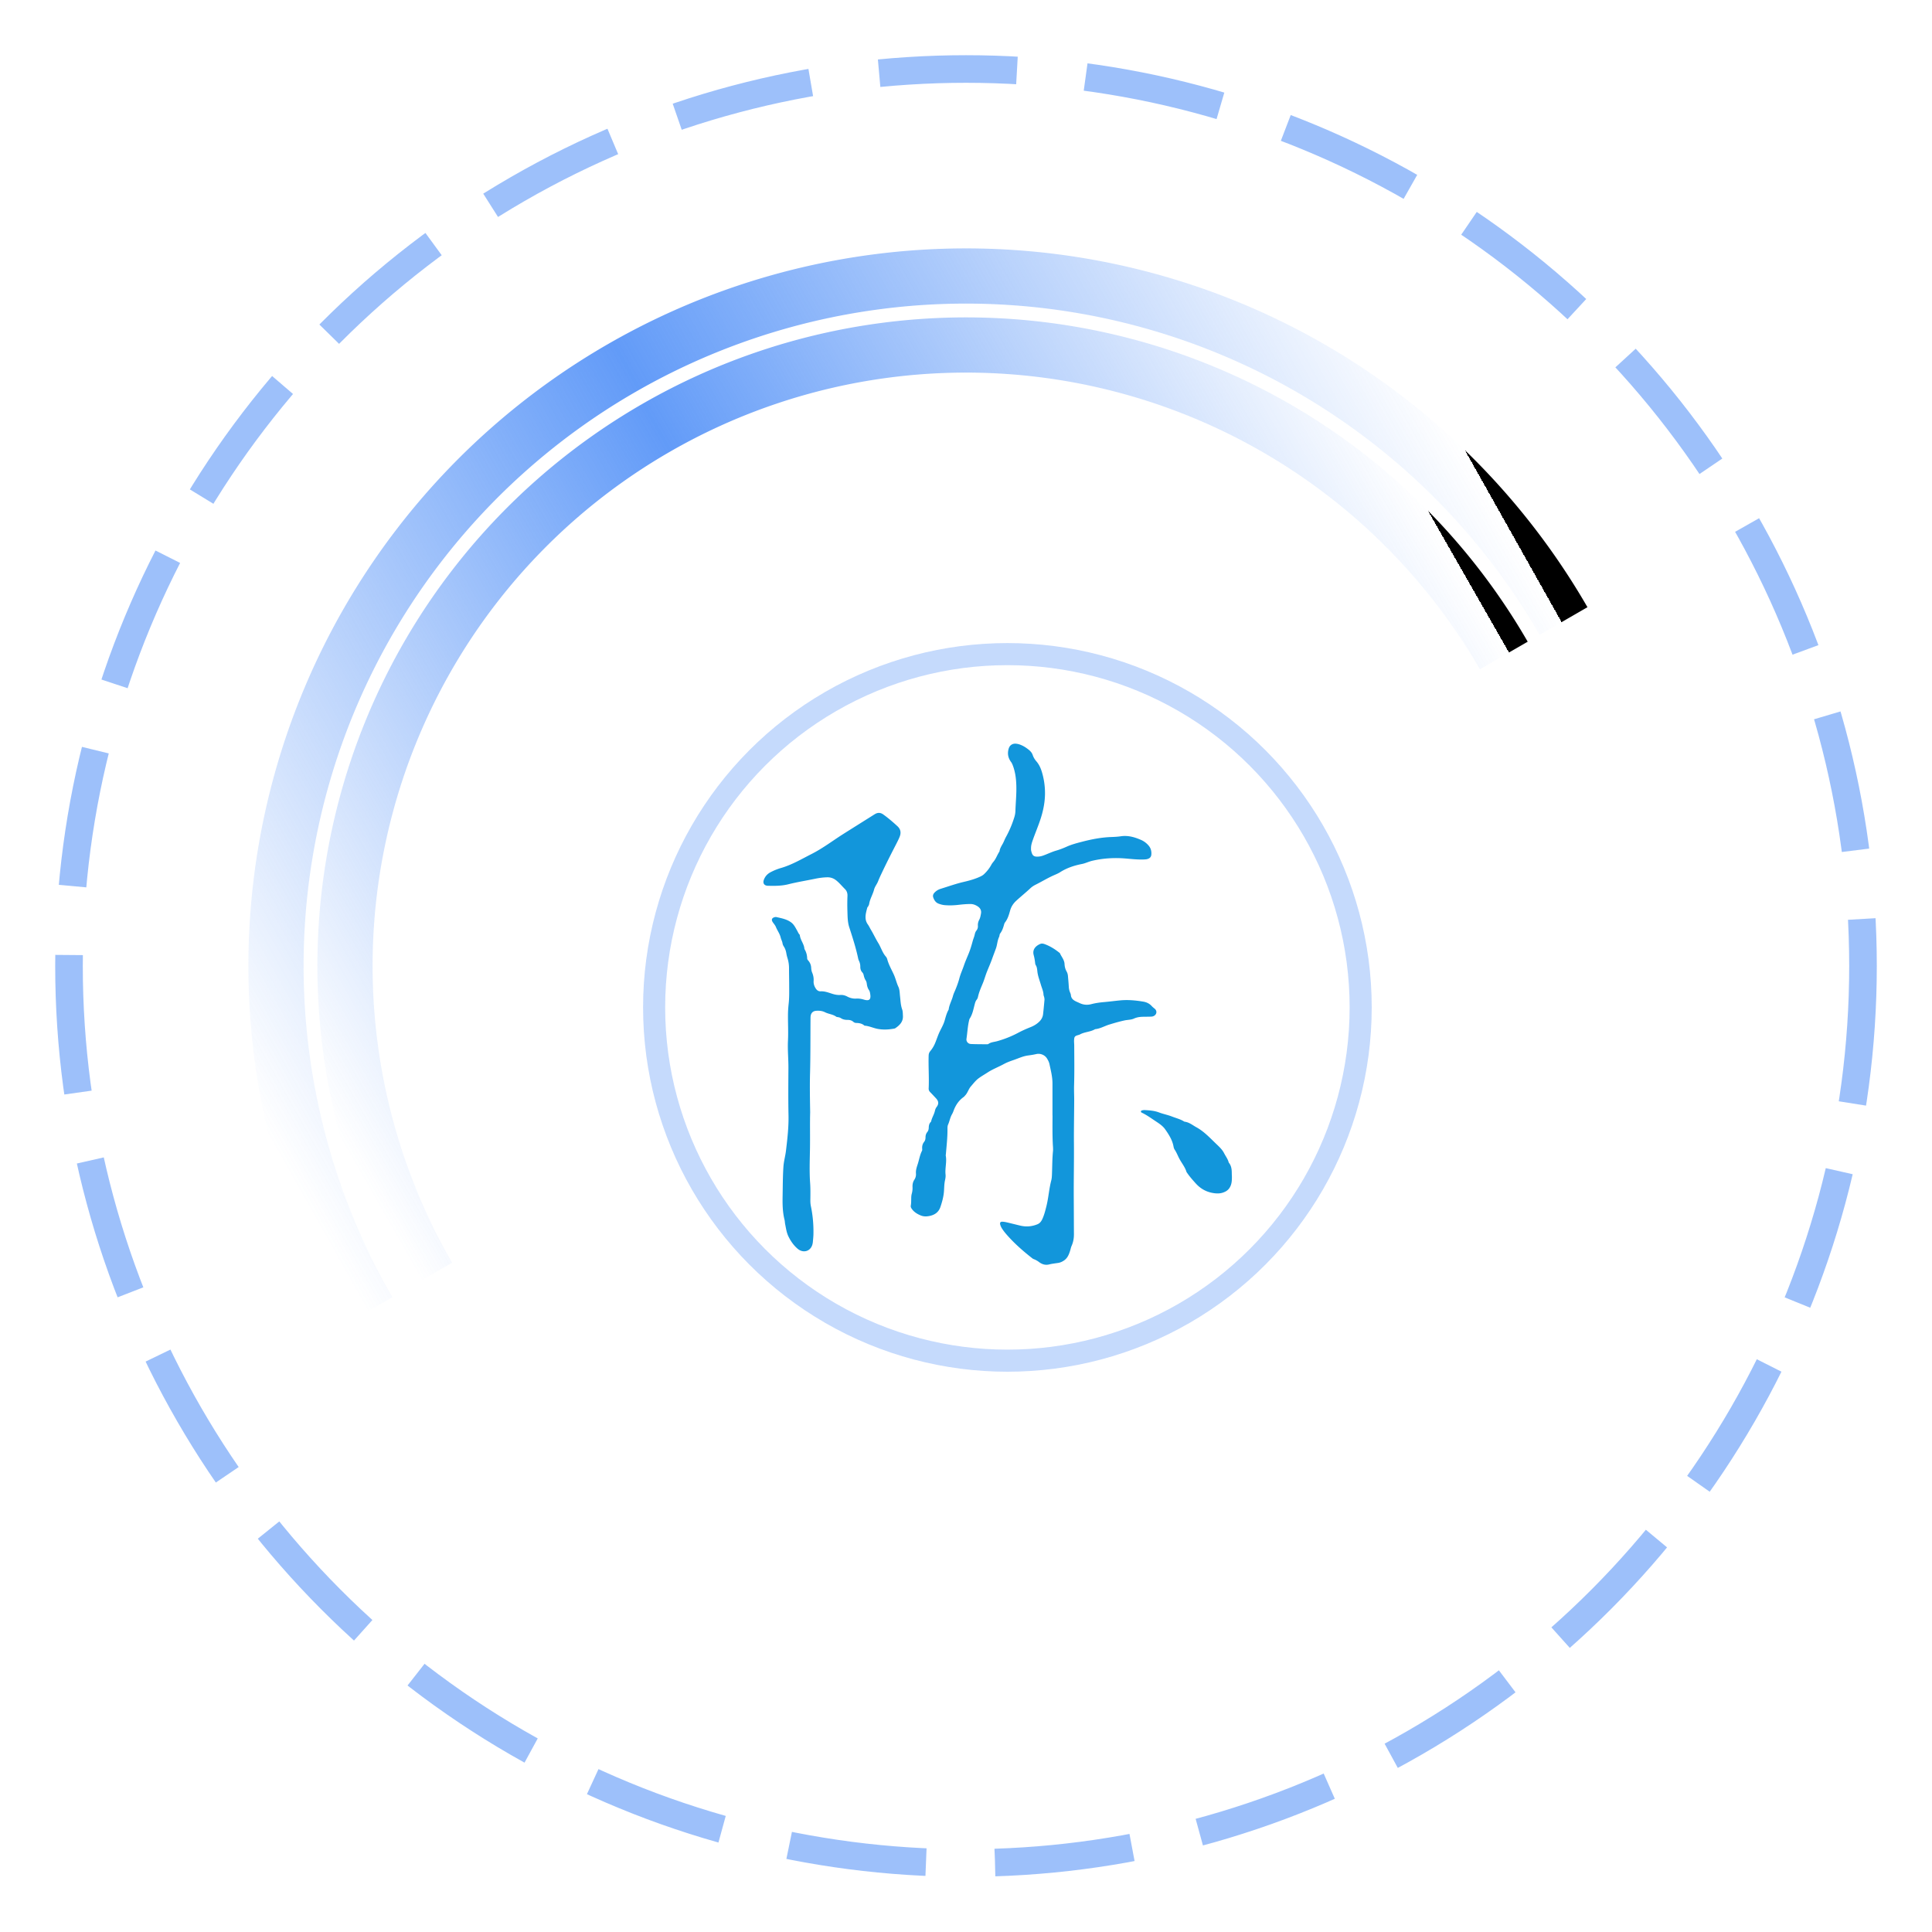 <svg xmlns="http://www.w3.org/2000/svg" viewBox="0 0 140 140">
                <defs>
                    <linearGradient id="speedGradient" x1="0%" y1="0%" x2="100%" y2="0%">
                        <stop offset="0%" style="stop-color:#3b82f6;stop-opacity:0"/>
                        <stop offset="50%" style="stop-color:#3b82f6;stop-opacity:0.8"/>
                        <stop offset="100%" style="stop-color:#3b82f6;stop-opacity:0"/>
                        <animate attributeName="x1" values="0%;100%;0%" dur="1.5s" repeatCount="indefinite"/>
                        <animate attributeName="x2" values="100%;200%;100%" dur="1.5s" repeatCount="indefinite"/>
                    </linearGradient>
                </defs>

                <g transform="translate(70,70) rotate(-30)">
                    <path d="M-50,0 A50,50 0 1,1 50,0" fill="none" stroke="url(#speedGradient)" stroke-width="4">
                        <animateTransform attributeName="transform" type="rotate" from="0" to="360" dur="3s" repeatCount="indefinite"/>
                    </path>
                    <path d="M-45,0 A45,45 0 1,1 45,0" fill="none" stroke="url(#speedGradient)" stroke-width="4">
                        <animateTransform attributeName="transform" type="rotate" from="360" to="0" dur="2s" repeatCount="indefinite"/>
                    </path>
                </g>


                <g transform="translate(45,45) scale(0.8)">

                    <circle cx="35" cy="35" r="32" fill="none" stroke="#3b82f6" stroke-width="2" opacity="0.3">
                        <animate attributeName="r" values="32;36;32" dur="2s" repeatCount="indefinite"/>
                        <animate attributeName="opacity" values="0.3;0.1;0.3" dur="2s" repeatCount="indefinite"/>
                    </circle>


                    <path d="M 39.083,44.783 V 41.886 c 0,-0.598 -0.151,-1.173 -0.273,-1.752 -0.038,-0.18 -0.125,-0.345 -0.22,-0.502 -0.191,-0.319 -0.599,-0.491 -0.972,-0.405 -0.249,0.057 -0.499,0.096 -0.752,0.129 -0.455,0.059 -0.864,0.26 -1.289,0.405 -0.311,0.106 -0.621,0.219 -0.909,0.376 -0.475,0.26 -0.986,0.45 -1.443,0.746 -0.273,0.178 -0.557,0.338 -0.821,0.531 -0.282,0.206 -0.483,0.481 -0.708,0.737 -0.218,0.247 -0.288,0.572 -0.51,0.811 -0.05,0.054 -0.094,0.116 -0.153,0.159 -0.442,0.313 -0.719,0.737 -0.902,1.226 -0.041,0.112 -0.085,0.223 -0.145,0.326 -0.174,0.297 -0.222,0.637 -0.36,0.946 -0.063,0.141 -0.053,0.304 -0.053,0.459 0.001,0.747 -0.085,1.488 -0.146,2.231 -0.004,0.036 -0.017,0.074 -0.011,0.108 0.111,0.573 -0.078,1.142 -0.019,1.714 0.018,0.173 -0.006,0.344 -0.045,0.515 -0.089,0.384 -0.068,0.78 -0.112,1.168 -0.05,0.437 -0.17,0.862 -0.311,1.274 -0.143,0.418 -0.455,0.684 -0.93,0.793 -0.302,0.068 -0.576,0.077 -0.854,-0.038 -0.334,-0.139 -0.633,-0.325 -0.831,-0.632 -0.052,-0.081 -0.081,-0.162 -0.064,-0.258 0.041,-0.225 0.034,-0.454 0.039,-0.681 0.002,-0.138 0.013,-0.273 0.051,-0.405 0.054,-0.196 0.076,-0.393 0.066,-0.596 -0.011,-0.232 0.031,-0.458 0.162,-0.655 0.118,-0.178 0.165,-0.366 0.149,-0.572 -0.024,-0.306 0.074,-0.581 0.168,-0.872 0.126,-0.394 0.187,-0.808 0.38,-1.185 0.031,-0.06 0.018,-0.143 0.014,-0.216 -0.011,-0.217 0.038,-0.414 0.178,-0.59 0.096,-0.12 0.126,-0.263 0.126,-0.412 0,-0.179 0.047,-0.34 0.164,-0.483 0.091,-0.112 0.123,-0.243 0.128,-0.384 0.005,-0.195 0.038,-0.381 0.188,-0.529 0.013,-0.013 0.026,-0.03 0.029,-0.047 0.068,-0.331 0.267,-0.621 0.341,-0.949 0.03,-0.128 0.068,-0.24 0.149,-0.346 0.221,-0.291 0.2,-0.532 -0.058,-0.806 -0.171,-0.182 -0.34,-0.366 -0.516,-0.544 -0.098,-0.099 -0.146,-0.208 -0.139,-0.344 0.046,-0.993 -0.034,-1.985 -0.002,-2.978 0.005,-0.149 0.045,-0.276 0.148,-0.4 0.187,-0.224 0.332,-0.466 0.446,-0.744 0.135,-0.327 0.24,-0.666 0.392,-0.99 0.161,-0.339 0.358,-0.665 0.465,-1.04 0.09,-0.314 0.174,-0.648 0.338,-0.946 0.009,-0.016 0.021,-0.032 0.024,-0.049 0.052,-0.43 0.277,-0.808 0.388,-1.221 0.028,-0.106 0.065,-0.208 0.11,-0.31 0.188,-0.426 0.357,-0.857 0.475,-1.309 0.102,-0.386 0.275,-0.753 0.403,-1.132 0.128,-0.379 0.295,-0.745 0.444,-1.116 0.15,-0.373 0.26,-0.753 0.364,-1.138 0.05,-0.183 0.132,-0.359 0.172,-0.547 0.028,-0.134 0.068,-0.266 0.158,-0.377 0.104,-0.129 0.145,-0.276 0.133,-0.435 -0.014,-0.197 0.034,-0.379 0.125,-0.553 0.091,-0.173 0.12,-0.361 0.155,-0.55 0.053,-0.29 -0.067,-0.502 -0.302,-0.656 -0.197,-0.129 -0.416,-0.212 -0.662,-0.211 -0.36,0.002 -0.717,0.035 -1.073,0.076 -0.414,0.048 -0.828,0.063 -1.244,0.027 -0.19,-0.016 -0.37,-0.064 -0.548,-0.13 -0.275,-0.102 -0.406,-0.317 -0.494,-0.564 -0.057,-0.158 -0.013,-0.304 0.104,-0.43 a 1.262,1.217 0 0 1 0.563,-0.354 c 0.692,-0.213 1.371,-0.459 2.08,-0.624 0.521,-0.121 1.041,-0.263 1.529,-0.493 0.12,-0.057 0.229,-0.122 0.325,-0.213 0.269,-0.256 0.496,-0.542 0.669,-0.867 0.047,-0.088 0.11,-0.17 0.175,-0.247 0.229,-0.269 0.339,-0.601 0.522,-0.894 0.014,-0.023 0.033,-0.048 0.037,-0.074 0.037,-0.26 0.179,-0.473 0.303,-0.697 0.1,-0.183 0.166,-0.384 0.269,-0.569 0.321,-0.58 0.576,-1.186 0.77,-1.817 0.057,-0.184 0.09,-0.373 0.096,-0.565 0.021,-0.665 0.086,-1.327 0.086,-1.993 0,-0.714 -0.059,-1.419 -0.312,-2.097 -0.045,-0.121 -0.092,-0.238 -0.17,-0.343 -0.276,-0.372 -0.345,-0.78 -0.21,-1.218 0.091,-0.298 0.34,-0.466 0.662,-0.435 0.209,0.019 0.405,0.09 0.59,0.181 0.194,0.096 0.372,0.217 0.54,0.351 0.169,0.133 0.312,0.287 0.381,0.498 0.07,0.21 0.189,0.401 0.333,0.568 0.324,0.377 0.471,0.824 0.586,1.287 a 7.031,6.781 0 0 1 0.148,2.36 c -0.06,0.506 -0.176,1.003 -0.331,1.493 -0.226,0.715 -0.53,1.403 -0.771,2.111 -0.074,0.219 -0.125,0.438 -0.118,0.67 0.001,0.046 -0.004,0.092 0.006,0.137 0.097,0.447 0.191,0.626 0.742,0.563 0.198,-0.023 0.378,-0.093 0.563,-0.166 0.321,-0.128 0.636,-0.273 0.973,-0.37 0.325,-0.093 0.641,-0.219 0.948,-0.356 0.457,-0.205 0.942,-0.329 1.423,-0.454 0.857,-0.222 1.729,-0.389 2.621,-0.42 0.283,-0.01 0.568,-0.024 0.847,-0.066 0.655,-0.099 1.25,0.071 1.837,0.326 0.275,0.12 0.498,0.29 0.688,0.51 0.205,0.238 0.274,0.511 0.251,0.815 -0.015,0.208 -0.125,0.334 -0.326,0.4 -0.11,0.036 -0.221,0.043 -0.334,0.048 -0.568,0.024 -1.131,-0.042 -1.696,-0.089 -1.005,-0.083 -2,-0.022 -2.981,0.204 -0.174,0.04 -0.342,0.102 -0.51,0.163 -0.142,0.051 -0.283,0.1 -0.432,0.13 -0.708,0.138 -1.384,0.359 -1.991,0.75 -0.156,0.1 -0.332,0.173 -0.504,0.248 -0.595,0.258 -1.145,0.598 -1.724,0.887 -0.166,0.083 -0.327,0.19 -0.46,0.315 -0.412,0.387 -0.854,0.741 -1.27,1.123 -0.27,0.247 -0.463,0.532 -0.564,0.894 -0.105,0.372 -0.21,0.757 -0.463,1.078 -0.039,0.049 -0.061,0.114 -0.079,0.174 -0.08,0.291 -0.17,0.576 -0.359,0.826 -0.067,0.089 -0.051,0.216 -0.096,0.311 -0.162,0.335 -0.166,0.711 -0.288,1.045 -0.119,0.33 -0.249,0.666 -0.367,0.995 -0.141,0.392 -0.314,0.772 -0.465,1.158 -0.125,0.32 -0.214,0.651 -0.342,0.967 -0.169,0.412 -0.355,0.818 -0.449,1.254 -0.021,0.1 -0.058,0.195 -0.123,0.273 -0.12,0.15 -0.153,0.327 -0.2,0.504 -0.105,0.404 -0.184,0.819 -0.416,1.182 -0.051,0.08 -0.066,0.169 -0.086,0.258 -0.117,0.527 -0.141,1.066 -0.221,1.596 a 0.424,0.409 0 0 0 0.404,0.47 c 0.481,0.022 0.962,0.019 1.444,0.024 0.046,0 0.103,-0.003 0.137,-0.027 0.237,-0.173 0.53,-0.178 0.799,-0.254 0.655,-0.184 1.283,-0.432 1.88,-0.749 0.365,-0.194 0.74,-0.363 1.125,-0.515 0.3,-0.118 0.573,-0.279 0.803,-0.502 0.194,-0.187 0.315,-0.411 0.346,-0.673 0.05,-0.425 0.086,-0.852 0.126,-1.278 0.009,-0.1 -0.007,-0.199 -0.034,-0.297 -0.02,-0.071 -0.05,-0.141 -0.053,-0.212 -0.015,-0.313 -0.152,-0.592 -0.237,-0.886 -0.112,-0.388 -0.268,-0.771 -0.315,-1.174 -0.025,-0.21 -0.032,-0.417 -0.15,-0.603 -0.045,-0.072 -0.051,-0.155 -0.06,-0.237 -0.027,-0.227 -0.065,-0.451 -0.126,-0.672 -0.15,-0.551 0.251,-0.869 0.599,-1.012 0.128,-0.052 0.26,-0.028 0.387,0.017 0.501,0.182 0.941,0.46 1.35,0.788 0.014,0.011 0.033,0.023 0.039,0.039 0.142,0.323 0.401,0.601 0.419,0.974 0.011,0.24 0.066,0.466 0.188,0.68 0.072,0.128 0.11,0.271 0.122,0.418 0.025,0.309 0.057,0.617 0.073,0.926 0.008,0.166 0.033,0.326 0.09,0.482 0.038,0.104 0.092,0.206 0.102,0.312 0.026,0.321 0.243,0.476 0.512,0.598 0.085,0.039 0.172,0.074 0.256,0.115 0.344,0.169 0.704,0.205 1.074,0.108 0.385,-0.1 0.775,-0.155 1.171,-0.189 0.489,-0.042 0.975,-0.109 1.464,-0.155 0.701,-0.066 1.396,0 2.086,0.116 0.294,0.05 0.554,0.175 0.757,0.399 0.08,0.089 0.177,0.164 0.27,0.24 0.25,0.205 0.19,0.549 -0.119,0.678 -0.089,0.036 -0.183,0.041 -0.277,0.043 -0.217,0.005 -0.435,0.008 -0.652,0.01 -0.286,0.005 -0.561,0.041 -0.825,0.162 -0.268,0.123 -0.573,0.107 -0.857,0.169 -0.47,0.102 -0.928,0.235 -1.387,0.376 -0.43,0.133 -0.822,0.373 -1.281,0.417 -0.423,0.255 -0.947,0.24 -1.377,0.479 -0.04,0.023 -0.087,0.034 -0.132,0.047 -0.332,0.097 -0.375,0.141 -0.394,0.471 -0.009,0.163 0.013,0.327 0.014,0.491 0.004,1.202 0.024,2.404 -0.014,3.606 -0.014,0.463 0.013,0.929 0.011,1.394 -0.006,1.284 -0.034,2.569 -0.024,3.852 0.015,1.676 -0.027,3.351 -0.015,5.027 0.007,1.066 0.008,2.13 0.015,3.196 0.002,0.369 -0.058,0.723 -0.211,1.065 -0.064,0.141 -0.089,0.297 -0.136,0.444 -0.1,0.315 -0.215,0.623 -0.497,0.839 -0.174,0.133 -0.364,0.225 -0.584,0.261 -0.27,0.042 -0.544,0.069 -0.809,0.135 -0.355,0.089 -0.653,-0.011 -0.926,-0.215 a 1.938,1.869 0 0 0 -0.464,-0.258 c -0.044,-0.017 -0.089,-0.036 -0.124,-0.064 -0.757,-0.59 -1.479,-1.215 -2.126,-1.918 -0.237,-0.258 -0.469,-0.522 -0.655,-0.819 -0.07,-0.112 -0.12,-0.228 -0.15,-0.352 -0.04,-0.163 0.031,-0.248 0.205,-0.241 0.131,0.005 0.263,0.027 0.392,0.057 0.404,0.095 0.805,0.197 1.209,0.294 0.541,0.131 1.067,0.09 1.579,-0.123 0.243,-0.101 0.368,-0.311 0.463,-0.531 0.157,-0.361 0.251,-0.74 0.346,-1.123 0.188,-0.764 0.233,-1.55 0.433,-2.31 0.053,-0.203 0.059,-0.414 0.067,-0.624 0.026,-0.673 0.022,-1.347 0.089,-2.019 0.024,-0.243 -0.011,-0.491 -0.019,-0.737 -0.037,-0.836 -0.025,-1.674 -0.021,-2.512 z M 17.134,44.521 c -0.029,0.987 0.002,2.171 -0.018,3.356 -0.018,1.009 -0.057,2.021 0.015,3.031 0.035,0.5 0.028,1.001 0.021,1.502 -0.004,0.211 0.009,0.418 0.053,0.625 0.171,0.824 0.242,1.659 0.226,2.499 -0.005,0.245 -0.034,0.491 -0.055,0.736 -0.006,0.063 -0.02,0.126 -0.035,0.188 -0.166,0.646 -0.844,0.839 -1.358,0.391 -0.353,-0.309 -0.607,-0.676 -0.814,-1.097 -0.179,-0.366 -0.223,-0.748 -0.302,-1.128 -0.026,-0.125 -0.022,-0.255 -0.054,-0.378 -0.182,-0.715 -0.188,-1.443 -0.175,-2.173 0.017,-0.884 0.013,-1.766 0.074,-2.649 0.033,-0.485 0.171,-0.951 0.229,-1.429 0.13,-1.076 0.254,-2.151 0.231,-3.24 -0.029,-1.42 -0.017,-2.841 -0.008,-4.261 0.005,-0.82 -0.081,-1.637 -0.041,-2.458 0.039,-0.782 -0.004,-1.566 0.001,-2.349 0.002,-0.337 0.024,-0.673 0.061,-1.009 0.063,-0.553 0.05,-1.109 0.048,-1.665 -0.001,-0.519 -0.014,-1.038 -0.014,-1.557 0,-0.303 -0.041,-0.599 -0.13,-0.889 -0.045,-0.148 -0.086,-0.299 -0.111,-0.452 -0.037,-0.229 -0.105,-0.441 -0.235,-0.638 -0.054,-0.083 -0.099,-0.182 -0.112,-0.278 -0.025,-0.184 -0.126,-0.345 -0.165,-0.517 -0.08,-0.354 -0.306,-0.64 -0.437,-0.968 -0.063,-0.157 -0.189,-0.291 -0.286,-0.437 -0.148,-0.222 -0.079,-0.389 0.188,-0.453 0.045,-0.01 0.096,-0.016 0.139,-0.007 0.468,0.106 0.941,0.189 1.34,0.484 0.268,0.198 0.392,0.484 0.548,0.75 0.064,0.109 0.105,0.232 0.194,0.33 0.019,0.02 0.044,0.044 0.045,0.068 0.037,0.407 0.324,0.73 0.399,1.123 0.011,0.054 0.005,0.116 0.032,0.161 0.155,0.258 0.228,0.535 0.234,0.832 0.001,0.084 0.064,0.15 0.117,0.214 0.153,0.183 0.234,0.392 0.246,0.627 0.008,0.155 0.032,0.307 0.093,0.453 0.102,0.24 0.145,0.49 0.128,0.748 -0.017,0.245 0.055,0.461 0.189,0.672 0.111,0.175 0.255,0.273 0.459,0.264 0.351,-0.016 0.666,0.104 0.988,0.207 0.251,0.082 0.508,0.14 0.778,0.123 0.222,-0.015 0.426,0.035 0.625,0.14 0.25,0.133 0.522,0.206 0.816,0.188 0.237,-0.015 0.465,0.022 0.695,0.091 0.486,0.148 0.655,-0.002 0.579,-0.487 -0.02,-0.126 -0.037,-0.26 -0.11,-0.366 C 22.335,33.253 22.285,33.044 22.259,32.826 A 0.727,0.701 0 0 0 22.158,32.543 c -0.085,-0.134 -0.135,-0.281 -0.169,-0.433 -0.022,-0.099 -0.05,-0.197 -0.123,-0.272 -0.145,-0.15 -0.191,-0.331 -0.19,-0.528 0.001,-0.186 -0.039,-0.361 -0.12,-0.528 -0.032,-0.066 -0.057,-0.135 -0.072,-0.207 -0.202,-0.964 -0.507,-1.902 -0.81,-2.84 -0.151,-0.468 -0.149,-0.953 -0.165,-1.435 -0.015,-0.463 -0.015,-0.929 0.004,-1.393 0.011,-0.247 -0.059,-0.46 -0.227,-0.625 -0.263,-0.26 -0.496,-0.548 -0.786,-0.782 -0.243,-0.197 -0.516,-0.293 -0.834,-0.284 -0.36,0.01 -0.717,0.056 -1.067,0.129 -0.812,0.169 -1.632,0.298 -2.437,0.501 -0.605,0.153 -1.235,0.154 -1.858,0.137 -0.338,-0.009 -0.481,-0.235 -0.361,-0.551 0.11,-0.291 0.308,-0.519 0.594,-0.671 0.299,-0.159 0.615,-0.29 0.937,-0.383 0.998,-0.286 1.873,-0.81 2.783,-1.271 1.025,-0.519 1.927,-1.213 2.889,-1.821 0.94,-0.593 1.881,-1.183 2.822,-1.775 0.264,-0.166 0.517,-0.18 0.785,0.011 0.456,0.326 0.878,0.69 1.288,1.067 0.29,0.268 0.345,0.589 0.201,0.951 -0.105,0.263 -0.239,0.516 -0.367,0.766 -0.419,0.814 -0.834,1.629 -1.224,2.456 -0.128,0.27 -0.259,0.543 -0.368,0.824 -0.098,0.252 -0.289,0.469 -0.358,0.737 -0.116,0.45 -0.377,0.854 -0.449,1.317 -0.011,0.069 -0.051,0.137 -0.084,0.202 -0.025,0.049 -0.077,0.089 -0.089,0.139 -0.131,0.509 -0.293,1.023 0.06,1.512 0.109,0.15 0.179,0.319 0.275,0.476 0.236,0.392 0.426,0.81 0.665,1.199 0.249,0.405 0.372,0.874 0.695,1.24 0.059,0.067 0.099,0.158 0.122,0.245 0.131,0.488 0.391,0.928 0.596,1.383 0.163,0.36 0.241,0.742 0.409,1.1 0.12,0.255 0.116,0.568 0.149,0.857 0.046,0.397 0.054,0.798 0.191,1.183 0.067,0.189 0.06,0.395 0.071,0.596 0.026,0.519 -0.288,0.841 -0.687,1.111 -0.058,0.039 -0.143,0.044 -0.216,0.057 -0.47,0.08 -0.947,0.093 -1.41,0.002 -0.383,-0.075 -0.741,-0.254 -1.139,-0.285 a 0.098,0.094 0 0 1 -0.052,-0.022 c -0.21,-0.182 -0.468,-0.221 -0.737,-0.227 -0.098,-0.002 -0.185,-0.043 -0.256,-0.106 -0.15,-0.132 -0.329,-0.171 -0.523,-0.171 -0.211,0 -0.413,-0.034 -0.593,-0.153 -0.079,-0.052 -0.169,-0.079 -0.263,-0.095 -0.056,-0.009 -0.122,-0.009 -0.163,-0.04 -0.301,-0.222 -0.69,-0.238 -1.013,-0.402 -0.254,-0.129 -0.523,-0.153 -0.798,-0.134 -0.28,0.018 -0.451,0.171 -0.502,0.437 -0.019,0.098 -0.018,0.199 -0.018,0.299 -0.012,1.612 0.001,3.225 -0.04,4.836 -0.033,1.148 -0.014,2.293 0.009,3.637 z m 38.2,5.741 c 0.009,0.459 -0.02,0.765 -0.197,1.058 -0.146,0.241 -0.358,0.368 -0.61,0.454 -0.235,0.081 -0.479,0.09 -0.726,0.064 -0.706,-0.077 -1.28,-0.381 -1.747,-0.901 -0.277,-0.309 -0.553,-0.617 -0.784,-0.96 -0.015,-0.023 -0.039,-0.043 -0.046,-0.068 -0.132,-0.441 -0.432,-0.799 -0.647,-1.199 -0.142,-0.265 -0.243,-0.549 -0.412,-0.802 -0.054,-0.082 -0.096,-0.181 -0.112,-0.278 -0.102,-0.6 -0.422,-1.102 -0.765,-1.59 -0.233,-0.329 -0.58,-0.544 -0.913,-0.766 -0.387,-0.258 -0.766,-0.531 -1.191,-0.733 -0.052,-0.025 -0.102,-0.059 -0.087,-0.124 0.013,-0.061 0.068,-0.084 0.125,-0.095 0.065,-0.011 0.131,-0.025 0.196,-0.023 0.452,0.023 0.9,0.057 1.331,0.221 0.375,0.142 0.778,0.216 1.151,0.362 0.347,0.137 0.716,0.227 1.04,0.413 0.04,0.023 0.081,0.055 0.125,0.06 0.41,0.054 0.71,0.314 1.052,0.502 0.733,0.402 1.273,1.012 1.863,1.569 0.249,0.236 0.497,0.479 0.652,0.785 0.136,0.268 0.326,0.51 0.407,0.803 0.005,0.017 0.008,0.038 0.02,0.051 0.326,0.4 0.247,0.878 0.276,1.196 z" fill="#1296db">
                        <animateTransform attributeName="transform" type="rotate" values="0 35 35;5 35 35;0 35 35;-5 35 35;0 35 35" dur="3s" repeatCount="indefinite"/>
                    </path>
                </g>


                


                <circle cx="70" cy="70" r="65" fill="none" stroke="#3b82f6" stroke-width="2" stroke-dasharray="10 5" opacity="0.5">
                    <animateTransform attributeName="transform" type="rotate" from="0 70 70" to="360 70 70" dur="8s" repeatCount="indefinite"/>
                    <animate attributeName="stroke-dashoffset" values="0;-30" dur="2s" repeatCount="indefinite"/>
                </circle>
            </svg>